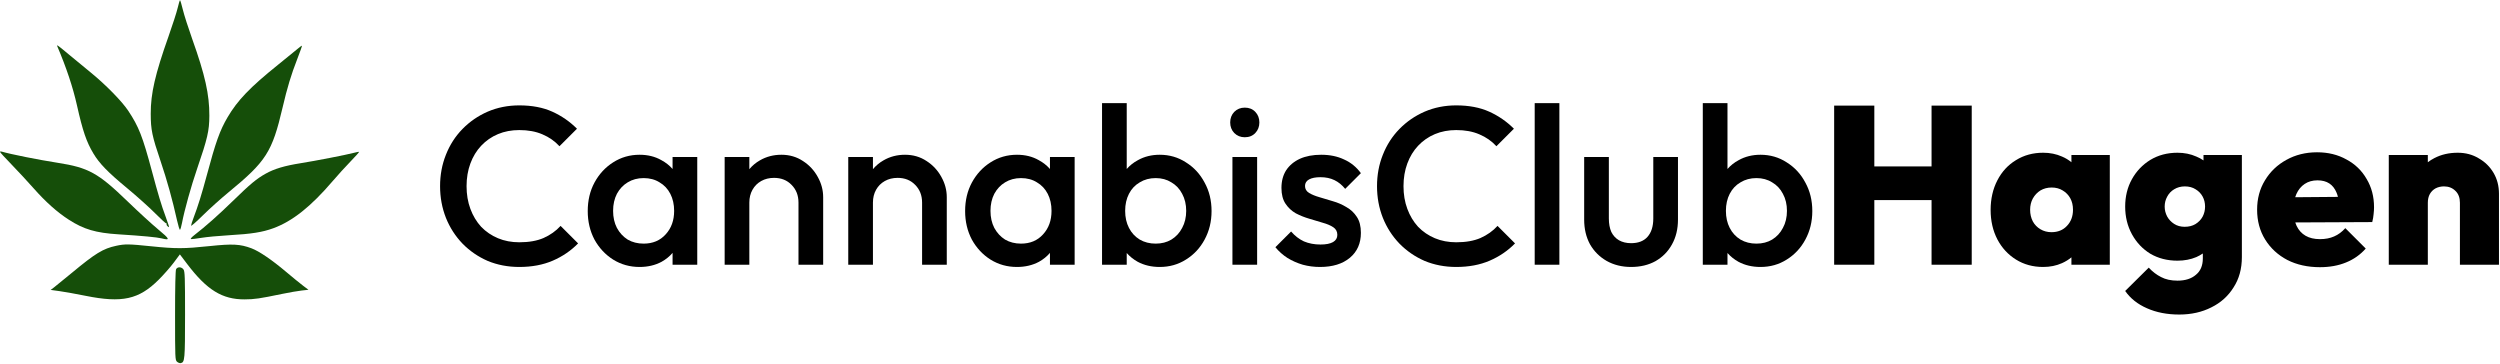 <svg width="2228" height="324" viewBox="0 0 2228 324" fill="none" xmlns="http://www.w3.org/2000/svg">
<path d="M150.157 32.523C153.797 22.235 157.489 10.751 158.36 7.005C159.232 3.259 160.165 0.198 160.433 0.203C160.701 0.209 161.837 4.009 162.958 8.649C164.079 13.287 167.828 25.016 171.289 34.71C182.776 66.88 186.656 84.259 186.569 103.145C186.508 116.605 184.958 123.319 175.667 150.387C170.318 165.968 164.355 187.374 162.189 198.764C161.604 201.84 160.812 204.551 160.429 204.788C160.045 205.025 158.865 201.304 157.805 196.52C153.768 178.3 148.802 160.414 143.167 143.796C135.521 121.246 134.36 115.666 134.335 101.362C134.303 83.271 138.198 66.326 150.157 32.523Z" fill="#154E09"/>
<path d="M68.604 93.941C64.955 77.672 59.181 60.345 51.029 41.195C50.285 39.45 51.535 40.349 62.175 49.218C66.586 52.895 75.106 59.914 81.106 64.817C94.338 75.627 108.657 90.255 114.267 98.694C123.672 112.84 127.067 121.499 135.409 152.615C141.035 173.601 143.833 182.899 147.462 192.667C148.657 195.886 149.926 199.519 150.28 200.741C150.855 202.723 150.767 202.832 149.468 201.754C148.668 201.089 148.239 200.181 148.514 199.734C148.791 199.287 148.677 199.032 148.261 199.167C147.845 199.301 143.302 195.168 138.165 189.981C133.028 184.794 121.796 174.732 113.206 167.623C95.991 153.376 88.613 145.782 83.215 136.757C77.022 126.406 73.706 116.687 68.604 93.941Z" fill="#154E09"/>
<path d="M247.844 57.672C255.934 51.165 263.958 44.634 265.674 43.159C267.39 41.685 268.933 40.612 269.105 40.775C269.275 40.939 267.379 46.293 264.892 52.674C259.434 66.677 255.989 78.072 251.813 95.942C242.588 135.416 237.24 143.8 203.712 171.332C196.847 176.968 186.517 186.249 180.756 191.955C174.995 197.662 170.281 201.783 170.281 201.115C170.281 200.445 171.318 197.181 172.586 193.861C176.367 183.951 179.883 172.665 184.182 156.626C192.282 126.416 195.919 116.243 202.814 104.509C211.733 89.332 222.826 77.794 247.844 57.672Z" fill="#154E09"/>
<path d="M10.03 146.33C4.514 140.667 0 135.727 0 135.351C0 134.975 0.702 134.874 1.56 135.126C9.51 137.464 34.256 142.411 51.263 145.061C78.951 149.377 87.442 154.07 113.951 179.712C123.289 188.744 135.453 199.878 140.981 204.454C151.463 213.127 151.962 214.438 144.022 212.44C139.928 211.409 126.889 210.186 105.54 208.832C85.362 207.552 74.675 204.402 61.321 195.796C50.965 189.124 40.736 180.004 30.021 167.89C24.542 161.695 15.546 151.993 10.03 146.33Z" fill="#154E09"/>
<path d="M267.817 145.466C281.277 143.327 308.614 138.005 315.154 136.251C317.605 135.593 319.781 135.199 319.991 135.375C320.2 135.551 316.767 139.402 312.365 143.932C307.962 148.462 300.854 156.275 296.57 161.292C277.108 184.083 260.6 197.193 243.519 203.427C233.815 206.967 224.16 208.492 204.159 209.641C195.088 210.161 183.945 211.212 179.399 211.975C174.852 212.738 170.68 213.212 170.129 213.029C169.578 212.844 170.891 211.324 173.047 209.649C183.459 201.563 194.266 191.991 207.279 179.328C223.347 163.694 228.545 159.37 236.864 154.718C244.518 150.439 253.6 147.725 267.817 145.466Z" fill="#154E09"/>
<path d="M64.17 243.054C85.193 225.632 91.801 221.603 103.534 219.058C111.312 217.37 114.696 217.415 134.62 219.467C156.718 221.743 163.866 221.724 186.707 219.325C207.367 217.156 213.999 217.504 224.101 221.283C230.934 223.838 242.324 231.583 254.976 242.276C260.615 247.041 267.405 252.583 270.066 254.591L274.903 258.241L268.752 258.927C265.37 259.304 257.576 260.657 251.434 261.933C231.097 266.157 226.971 266.758 217.977 266.803C198.105 266.903 184.402 258.47 166.853 235.342L160.306 226.712L154.876 234.008C151.891 238.021 145.81 244.924 141.365 249.347C123.718 266.906 108.804 270.182 76.317 263.638C67.93 261.948 57.487 260.072 53.109 259.468L45.148 258.372L48.186 256.078C49.856 254.817 57.049 248.956 64.17 243.054Z" fill="#154E09"/>
<path d="M156.017 281.219C156.017 255.636 156.343 241.023 156.939 239.909C158.191 237.57 161.825 237.712 163.544 240.167C164.748 241.885 164.93 247.217 164.918 280.501C164.905 320.584 164.697 322.901 161.054 323.603C160.172 323.772 158.678 323.213 157.734 322.359C156.088 320.869 156.017 319.163 156.017 281.219Z" fill="#154E09"/>
<path d="M462.799 237.918C452.666 237.918 443.266 236.118 434.599 232.518C426.066 228.785 418.599 223.651 412.199 217.118C405.799 210.451 400.866 202.785 397.399 194.118C393.933 185.318 392.199 175.918 392.199 165.918C392.199 155.918 393.933 146.585 397.399 137.918C400.866 129.118 405.799 121.451 412.199 114.918C418.599 108.385 426.066 103.251 434.599 99.518C443.266 95.785 452.666 93.918 462.799 93.918C474.133 93.918 483.933 95.785 492.199 99.518C500.466 103.251 507.799 108.318 514.199 114.718L498.599 130.318C494.466 125.785 489.399 122.251 483.399 119.718C477.533 117.185 470.666 115.918 462.799 115.918C455.866 115.918 449.533 117.118 443.799 119.518C438.066 121.918 433.066 125.385 428.799 129.918C424.666 134.318 421.466 139.585 419.199 145.718C416.933 151.851 415.799 158.585 415.799 165.918C415.799 173.251 416.933 179.985 419.199 186.118C421.466 192.251 424.666 197.585 428.799 202.118C433.066 206.518 438.066 209.918 443.799 212.318C449.533 214.718 455.866 215.918 462.799 215.918C471.333 215.918 478.533 214.651 484.399 212.118C490.399 209.451 495.466 205.851 499.599 201.318L515.199 216.918C508.799 223.451 501.266 228.585 492.599 232.318C483.933 236.051 473.999 237.918 462.799 237.918Z" fill="black"/>
<path fill-rule="evenodd" clip-rule="evenodd" d="M569.993 237.918C561.326 237.918 553.46 235.718 546.393 231.318C539.46 226.918 533.926 220.985 529.793 213.518C525.793 205.918 523.793 197.451 523.793 188.118C523.793 178.651 525.793 170.185 529.793 162.718C533.926 155.118 539.46 149.118 546.393 144.718C553.46 140.185 561.326 137.918 569.993 137.918C577.326 137.918 583.793 139.518 589.393 142.718C593.277 144.795 596.61 147.424 599.393 150.603V139.918H621.393V235.918H599.393V225.381C596.692 228.533 593.426 231.179 589.593 233.318C583.86 236.385 577.326 237.918 569.993 237.918ZM573.593 217.118C581.726 217.118 588.26 214.385 593.193 208.918C598.26 203.451 600.793 196.451 600.793 187.918C600.793 182.185 599.66 177.118 597.393 172.718C595.126 168.318 591.926 164.918 587.793 162.518C583.793 159.985 579.06 158.718 573.593 158.718C568.26 158.718 563.526 159.985 559.393 162.518C555.393 164.918 552.193 168.318 549.793 172.718C547.526 177.118 546.393 182.185 546.393 187.918C546.393 193.651 547.526 198.718 549.793 203.118C552.193 207.518 555.393 210.985 559.393 213.518C563.526 215.918 568.26 217.118 573.593 217.118Z" fill="black"/>
<path d="M711.609 235.918V180.518C711.609 174.118 709.542 168.851 705.409 164.718C701.409 160.585 696.209 158.518 689.809 158.518C685.542 158.518 681.742 159.451 678.409 161.318C675.075 163.185 672.475 165.785 670.609 169.118C668.742 172.451 667.809 176.251 667.809 180.518V235.918H645.809V139.918H667.809V150.765C670.435 147.614 673.568 144.998 677.209 142.918C682.942 139.585 689.342 137.918 696.409 137.918C703.609 137.918 710.009 139.785 715.609 143.518C721.209 147.118 725.609 151.851 728.809 157.718C732.009 163.451 733.609 169.451 733.609 175.718V235.918H711.609Z" fill="black"/>
<path d="M821.765 235.918V180.518C821.765 174.118 819.698 168.851 815.565 164.718C811.565 160.585 806.365 158.518 799.965 158.518C795.698 158.518 791.898 159.451 788.565 161.318C785.232 163.185 782.632 165.785 780.765 169.118C778.898 172.451 777.965 176.251 777.965 180.518V235.918H755.965V139.918H777.965V150.765C780.591 147.614 783.724 144.998 787.365 142.918C793.098 139.585 799.498 137.918 806.565 137.918C813.765 137.918 820.165 139.785 825.765 143.518C831.365 147.118 835.765 151.851 838.965 157.718C842.165 163.451 843.765 169.451 843.765 175.718V235.918H821.765Z" fill="black"/>
<path fill-rule="evenodd" clip-rule="evenodd" d="M906.321 237.918C897.654 237.918 889.788 235.718 882.721 231.318C875.788 226.918 870.254 220.985 866.121 213.518C862.121 205.918 860.121 197.451 860.121 188.118C860.121 178.651 862.121 170.185 866.121 162.718C870.254 155.118 875.788 149.118 882.721 144.718C889.788 140.185 897.654 137.918 906.321 137.918C913.654 137.918 920.121 139.518 925.721 142.718C929.605 144.795 932.938 147.424 935.721 150.603V139.918H957.721V235.918H935.721V225.381C933.02 228.533 929.754 231.179 925.921 233.318C920.188 236.385 913.654 237.918 906.321 237.918ZM909.921 217.118C918.054 217.118 924.588 214.385 929.521 208.918C934.588 203.451 937.121 196.451 937.121 187.918C937.121 182.185 935.988 177.118 933.721 172.718C931.454 168.318 928.254 164.918 924.121 162.518C920.121 159.985 915.388 158.718 909.921 158.718C904.588 158.718 899.854 159.985 895.721 162.518C891.721 164.918 888.521 168.318 886.121 172.718C883.854 177.118 882.721 182.185 882.721 187.918C882.721 193.651 883.854 198.718 886.121 203.118C888.521 207.518 891.721 210.985 895.721 213.518C899.854 215.918 904.588 217.118 909.921 217.118Z" fill="black"/>
<path fill-rule="evenodd" clip-rule="evenodd" d="M1033.54 237.918C1026.2 237.918 1019.67 236.385 1013.94 233.318C1010.15 231.202 1006.88 228.59 1004.14 225.483V235.918H982.137V91.918H1004.14V150.603C1006.92 147.424 1010.25 144.795 1014.14 142.718C1019.87 139.518 1026.34 137.918 1033.54 137.918C1042.2 137.918 1050 140.185 1056.94 144.718C1064 149.118 1069.54 155.118 1073.54 162.718C1077.67 170.185 1079.74 178.651 1079.74 188.118C1079.74 197.451 1077.67 205.918 1073.54 213.518C1069.54 220.985 1064 226.918 1056.94 231.318C1050 235.718 1042.2 237.918 1033.54 237.918ZM1029.94 217.118C1035.27 217.118 1039.94 215.918 1043.94 213.518C1048.07 210.985 1051.27 207.518 1053.54 203.118C1055.94 198.718 1057.14 193.651 1057.14 187.918C1057.14 182.185 1055.94 177.118 1053.54 172.718C1051.27 168.318 1048.07 164.918 1043.94 162.518C1039.94 159.985 1035.27 158.718 1029.94 158.718C1024.6 158.718 1019.87 159.985 1015.74 162.518C1011.6 164.918 1008.4 168.318 1006.14 172.718C1003.87 177.118 1002.74 182.185 1002.74 187.918C1002.74 193.651 1003.87 198.718 1006.14 203.118C1008.4 207.518 1011.6 210.985 1015.74 213.518C1019.87 215.918 1024.6 217.118 1029.94 217.118Z" fill="black"/>
<path d="M1109.35 122.318C1105.62 122.318 1102.49 121.051 1099.95 118.518C1097.55 115.985 1096.35 112.851 1096.35 109.118C1096.35 105.385 1097.55 102.251 1099.95 99.718C1102.49 97.185 1105.62 95.918 1109.35 95.918C1113.22 95.918 1116.35 97.185 1118.75 99.718C1121.15 102.251 1122.35 105.385 1122.35 109.118C1122.35 112.851 1121.15 115.985 1118.75 118.518C1116.35 121.051 1113.22 122.318 1109.35 122.318Z" fill="black"/>
<path d="M1176.43 237.918C1171.09 237.918 1165.96 237.251 1161.03 235.918C1156.09 234.451 1151.56 232.451 1147.43 229.918C1143.29 227.251 1139.69 224.051 1136.63 220.318L1150.63 206.318C1153.96 210.185 1157.76 213.118 1162.03 215.118C1166.43 216.985 1171.36 217.918 1176.83 217.918C1181.76 217.918 1185.49 217.185 1188.03 215.718C1190.56 214.251 1191.83 212.118 1191.83 209.318C1191.83 206.385 1190.63 204.118 1188.23 202.518C1185.83 200.918 1182.69 199.585 1178.83 198.518C1175.09 197.318 1171.09 196.118 1166.83 194.918C1162.69 193.718 1158.69 192.118 1154.83 190.118C1151.09 187.985 1148.03 185.118 1145.63 181.518C1143.23 177.918 1142.03 173.251 1142.03 167.518C1142.03 161.385 1143.43 156.118 1146.23 151.718C1149.16 147.318 1153.23 143.918 1158.43 141.518C1163.76 139.118 1170.09 137.918 1177.43 137.918C1185.16 137.918 1191.96 139.318 1197.83 142.118C1203.83 144.785 1208.83 148.851 1212.83 154.318L1198.83 168.318C1196.03 164.851 1192.83 162.251 1189.23 160.518C1185.63 158.785 1181.49 157.918 1176.83 157.918C1172.43 157.918 1169.03 158.585 1166.63 159.918C1164.23 161.251 1163.03 163.185 1163.03 165.718C1163.03 168.385 1164.23 170.451 1166.63 171.918C1169.03 173.385 1172.09 174.651 1175.83 175.718C1179.69 176.785 1183.69 177.985 1187.83 179.318C1192.09 180.518 1196.09 182.251 1199.83 184.518C1203.69 186.651 1206.83 189.585 1209.23 193.318C1211.63 196.918 1212.83 201.651 1212.83 207.518C1212.83 216.851 1209.56 224.251 1203.03 229.718C1196.49 235.185 1187.63 237.918 1176.43 237.918Z" fill="black"/>
<path d="M1297.8 237.918C1287.67 237.918 1278.27 236.118 1269.6 232.518C1261.07 228.785 1253.6 223.651 1247.2 217.118C1240.8 210.451 1235.87 202.785 1232.4 194.118C1228.93 185.318 1227.2 175.918 1227.2 165.918C1227.2 155.918 1228.93 146.585 1232.4 137.918C1235.87 129.118 1240.8 121.451 1247.2 114.918C1253.6 108.385 1261.07 103.251 1269.6 99.518C1278.27 95.785 1287.67 93.918 1297.8 93.918C1309.13 93.918 1318.93 95.785 1327.2 99.518C1335.47 103.251 1342.8 108.318 1349.2 114.718L1333.6 130.318C1329.47 125.785 1324.4 122.251 1318.4 119.718C1312.53 117.185 1305.67 115.918 1297.8 115.918C1290.87 115.918 1284.53 117.118 1278.8 119.518C1273.07 121.918 1268.07 125.385 1263.8 129.918C1259.67 134.318 1256.47 139.585 1254.2 145.718C1251.93 151.851 1250.8 158.585 1250.8 165.918C1250.8 173.251 1251.93 179.985 1254.2 186.118C1256.47 192.251 1259.67 197.585 1263.8 202.118C1268.07 206.518 1273.07 209.918 1278.8 212.318C1284.53 214.718 1290.87 215.918 1297.8 215.918C1306.33 215.918 1313.53 214.651 1319.4 212.118C1325.4 209.451 1330.47 205.851 1334.6 201.318L1350.2 216.918C1343.8 223.451 1336.27 228.585 1327.6 232.318C1318.93 236.051 1309 237.918 1297.8 237.918Z" fill="black"/>
<path d="M1367.72 235.918V91.918H1389.72V235.918H1367.72Z" fill="black"/>
<path d="M1098.35 235.918V139.918H1120.35V235.918H1098.35Z" fill="black"/>
<path d="M1453.61 237.918C1445.47 237.918 1438.21 236.118 1431.81 232.518C1425.54 228.918 1420.61 223.985 1417.01 217.718C1413.54 211.318 1411.81 203.985 1411.81 195.718V139.918H1433.81V194.718C1433.81 199.385 1434.54 203.385 1436.01 206.718C1437.61 209.918 1439.87 212.385 1442.81 214.118C1445.87 215.851 1449.47 216.718 1453.61 216.718C1460.01 216.718 1464.87 214.851 1468.21 211.118C1471.67 207.251 1473.41 201.785 1473.41 194.718V139.918H1495.41V195.718C1495.41 204.118 1493.61 211.518 1490.01 217.918C1486.54 224.185 1481.67 229.118 1475.41 232.718C1469.14 236.185 1461.87 237.918 1453.61 237.918Z" fill="black"/>
<path fill-rule="evenodd" clip-rule="evenodd" d="M1568.93 237.918C1561.59 237.918 1555.06 236.385 1549.33 233.318C1545.54 231.202 1542.27 228.59 1539.53 225.483V235.918H1517.53V91.918H1539.53V150.603C1542.31 147.424 1545.64 144.796 1549.53 142.718C1555.26 139.518 1561.73 137.918 1568.93 137.918C1577.59 137.918 1585.39 140.185 1592.33 144.718C1599.39 149.118 1604.93 155.118 1608.93 162.718C1613.06 170.185 1615.13 178.651 1615.13 188.118C1615.13 197.451 1613.06 205.918 1608.93 213.518C1604.93 220.985 1599.39 226.918 1592.33 231.318C1585.39 235.718 1577.59 237.918 1568.93 237.918ZM1565.33 217.118C1570.66 217.118 1575.33 215.918 1579.33 213.518C1583.46 210.985 1586.66 207.518 1588.93 203.118C1591.33 198.718 1592.53 193.651 1592.53 187.918C1592.53 182.185 1591.33 177.118 1588.93 172.718C1586.66 168.318 1583.46 164.918 1579.33 162.518C1575.33 159.985 1570.66 158.718 1565.33 158.718C1559.99 158.718 1555.26 159.985 1551.13 162.518C1546.99 164.918 1543.79 168.318 1541.53 172.718C1539.26 177.118 1538.13 182.185 1538.13 187.918C1538.13 193.651 1539.26 198.718 1541.53 203.118C1543.79 207.518 1546.99 210.985 1551.13 213.518C1555.26 215.918 1559.99 217.118 1565.33 217.118Z" fill="black"/>
<path d="M1634.6 94.118V235.918H1670.4V178.318H1721.4V235.918H1757.2V94.118H1721.4V148.318H1670.4V94.118H1634.6Z" fill="black"/>
<path fill-rule="evenodd" clip-rule="evenodd" d="M1796.65 231.318C1803.72 235.718 1811.78 237.918 1820.85 237.918C1826.98 237.918 1832.58 236.785 1837.65 234.518C1840.81 233.103 1843.61 231.375 1846.05 229.336V235.918H1880.25V138.118H1846.05V144.606C1843.61 142.546 1840.81 140.85 1837.65 139.518C1832.58 137.251 1826.98 136.118 1820.85 136.118C1811.78 136.118 1803.72 138.318 1796.65 142.718C1789.58 146.985 1784.05 152.985 1780.05 160.718C1776.05 168.451 1774.05 177.251 1774.05 187.118C1774.05 196.851 1776.05 205.585 1780.05 213.318C1784.05 220.918 1789.58 226.918 1796.65 231.318ZM1842.05 201.318C1838.58 205.051 1833.98 206.918 1828.25 206.918C1824.65 206.918 1821.38 206.051 1818.45 204.318C1815.52 202.585 1813.25 200.251 1811.65 197.318C1810.05 194.251 1809.25 190.785 1809.25 186.918C1809.25 183.185 1810.05 179.851 1811.65 176.918C1813.38 173.851 1815.65 171.451 1818.45 169.718C1821.38 167.985 1824.72 167.118 1828.45 167.118C1832.18 167.118 1835.45 167.985 1838.25 169.718C1841.18 171.451 1843.45 173.785 1845.05 176.718C1846.65 179.651 1847.45 183.051 1847.45 186.918C1847.45 192.785 1845.65 197.585 1842.05 201.318Z" fill="black"/>
<path fill-rule="evenodd" clip-rule="evenodd" d="M1913.36 274.718C1921.76 278.451 1931.36 280.318 1942.16 280.318C1952.83 280.318 1962.36 278.185 1970.76 273.918C1979.16 269.785 1985.76 263.851 1990.56 256.118C1995.49 248.518 1997.96 239.518 1997.96 229.118V138.118H1963.76V142.956C1961.83 141.622 1959.69 140.476 1957.36 139.518C1952.29 137.251 1946.69 136.118 1940.56 136.118C1931.49 136.118 1923.43 138.251 1916.36 142.518C1909.43 146.785 1903.96 152.518 1899.96 159.718C1895.96 166.918 1893.96 175.051 1893.96 184.118C1893.96 193.185 1895.96 201.385 1899.96 208.718C1903.96 216.051 1909.43 221.851 1916.36 226.118C1923.43 230.251 1931.49 232.318 1940.56 232.318C1946.69 232.318 1952.29 231.251 1957.36 229.118C1959.45 228.182 1961.38 227.109 1963.16 225.9V230.318C1963.16 236.718 1961.09 241.585 1956.96 244.918C1952.96 248.385 1947.49 250.118 1940.56 250.118C1934.83 250.118 1929.96 249.051 1925.96 246.918C1921.96 244.918 1918.29 242.118 1914.96 238.518L1893.96 259.318C1898.63 265.985 1905.09 271.118 1913.36 274.718ZM1956.56 199.718C1953.89 201.318 1950.69 202.118 1946.96 202.118C1943.36 202.118 1940.23 201.251 1937.56 199.518C1934.89 197.785 1932.83 195.585 1931.36 192.918C1929.89 190.118 1929.16 187.185 1929.16 184.118C1929.16 180.918 1929.89 177.985 1931.36 175.318C1932.83 172.518 1934.89 170.318 1937.56 168.718C1940.36 166.985 1943.56 166.118 1947.16 166.118C1950.89 166.118 1954.09 166.985 1956.76 168.718C1959.43 170.318 1961.49 172.451 1962.96 175.118C1964.43 177.785 1965.16 180.785 1965.16 184.118C1965.16 187.318 1964.43 190.318 1962.96 193.118C1961.49 195.785 1959.36 197.985 1956.56 199.718Z" fill="black"/>
<path fill-rule="evenodd" clip-rule="evenodd" d="M2038.54 231.718C2046.94 235.985 2056.6 238.118 2067.54 238.118C2076.2 238.118 2083.94 236.718 2090.74 233.918C2097.67 231.118 2103.54 226.985 2108.34 221.518L2090.14 203.318C2087.2 206.651 2083.87 209.118 2080.14 210.718C2076.54 212.318 2072.34 213.118 2067.54 213.118C2062.47 213.118 2058.2 212.118 2054.74 210.118C2051.27 208.118 2048.6 205.185 2046.74 201.318C2046.28 200.339 2045.88 199.311 2045.53 198.236L2114.14 197.918C2114.8 195.251 2115.2 192.918 2115.34 190.918C2115.6 188.785 2115.74 186.718 2115.74 184.718C2115.74 175.251 2113.54 166.851 2109.14 159.518C2104.87 152.051 2098.87 146.251 2091.14 142.118C2083.54 137.851 2074.8 135.718 2064.94 135.718C2054.8 135.718 2045.67 137.985 2037.54 142.518C2029.54 146.918 2023.2 152.985 2018.54 160.718C2013.87 168.318 2011.54 177.051 2011.54 186.918C2011.54 196.918 2013.94 205.785 2018.74 213.518C2023.54 221.251 2030.14 227.318 2038.54 231.718ZM2045.46 175.773L2083.57 175.457C2083.23 174.103 2082.82 172.856 2082.34 171.718C2080.87 168.118 2078.74 165.385 2075.94 163.518C2073.14 161.651 2069.6 160.718 2065.34 160.718C2060.94 160.718 2057.14 161.785 2053.94 163.918C2050.74 166.051 2048.27 169.051 2046.54 172.918C2046.13 173.825 2045.77 174.777 2045.46 175.773Z" fill="black"/>
<path d="M2192.28 180.718V235.918H2227.08V172.718C2227.08 165.785 2225.48 159.585 2222.28 154.118C2219.08 148.651 2214.68 144.318 2209.08 141.118C2203.61 137.785 2197.35 136.118 2190.28 136.118C2182.55 136.118 2175.61 137.718 2169.48 140.918C2167.39 141.984 2165.46 143.212 2163.68 144.601V138.118H2128.88V235.918H2163.68V180.718C2163.68 177.651 2164.28 175.051 2165.48 172.918C2166.68 170.785 2168.35 169.118 2170.48 167.918C2172.75 166.718 2175.28 166.118 2178.08 166.118C2182.21 166.118 2185.61 167.451 2188.28 170.118C2190.95 172.651 2192.28 176.185 2192.28 180.718Z" fill="black"/>
</svg>
